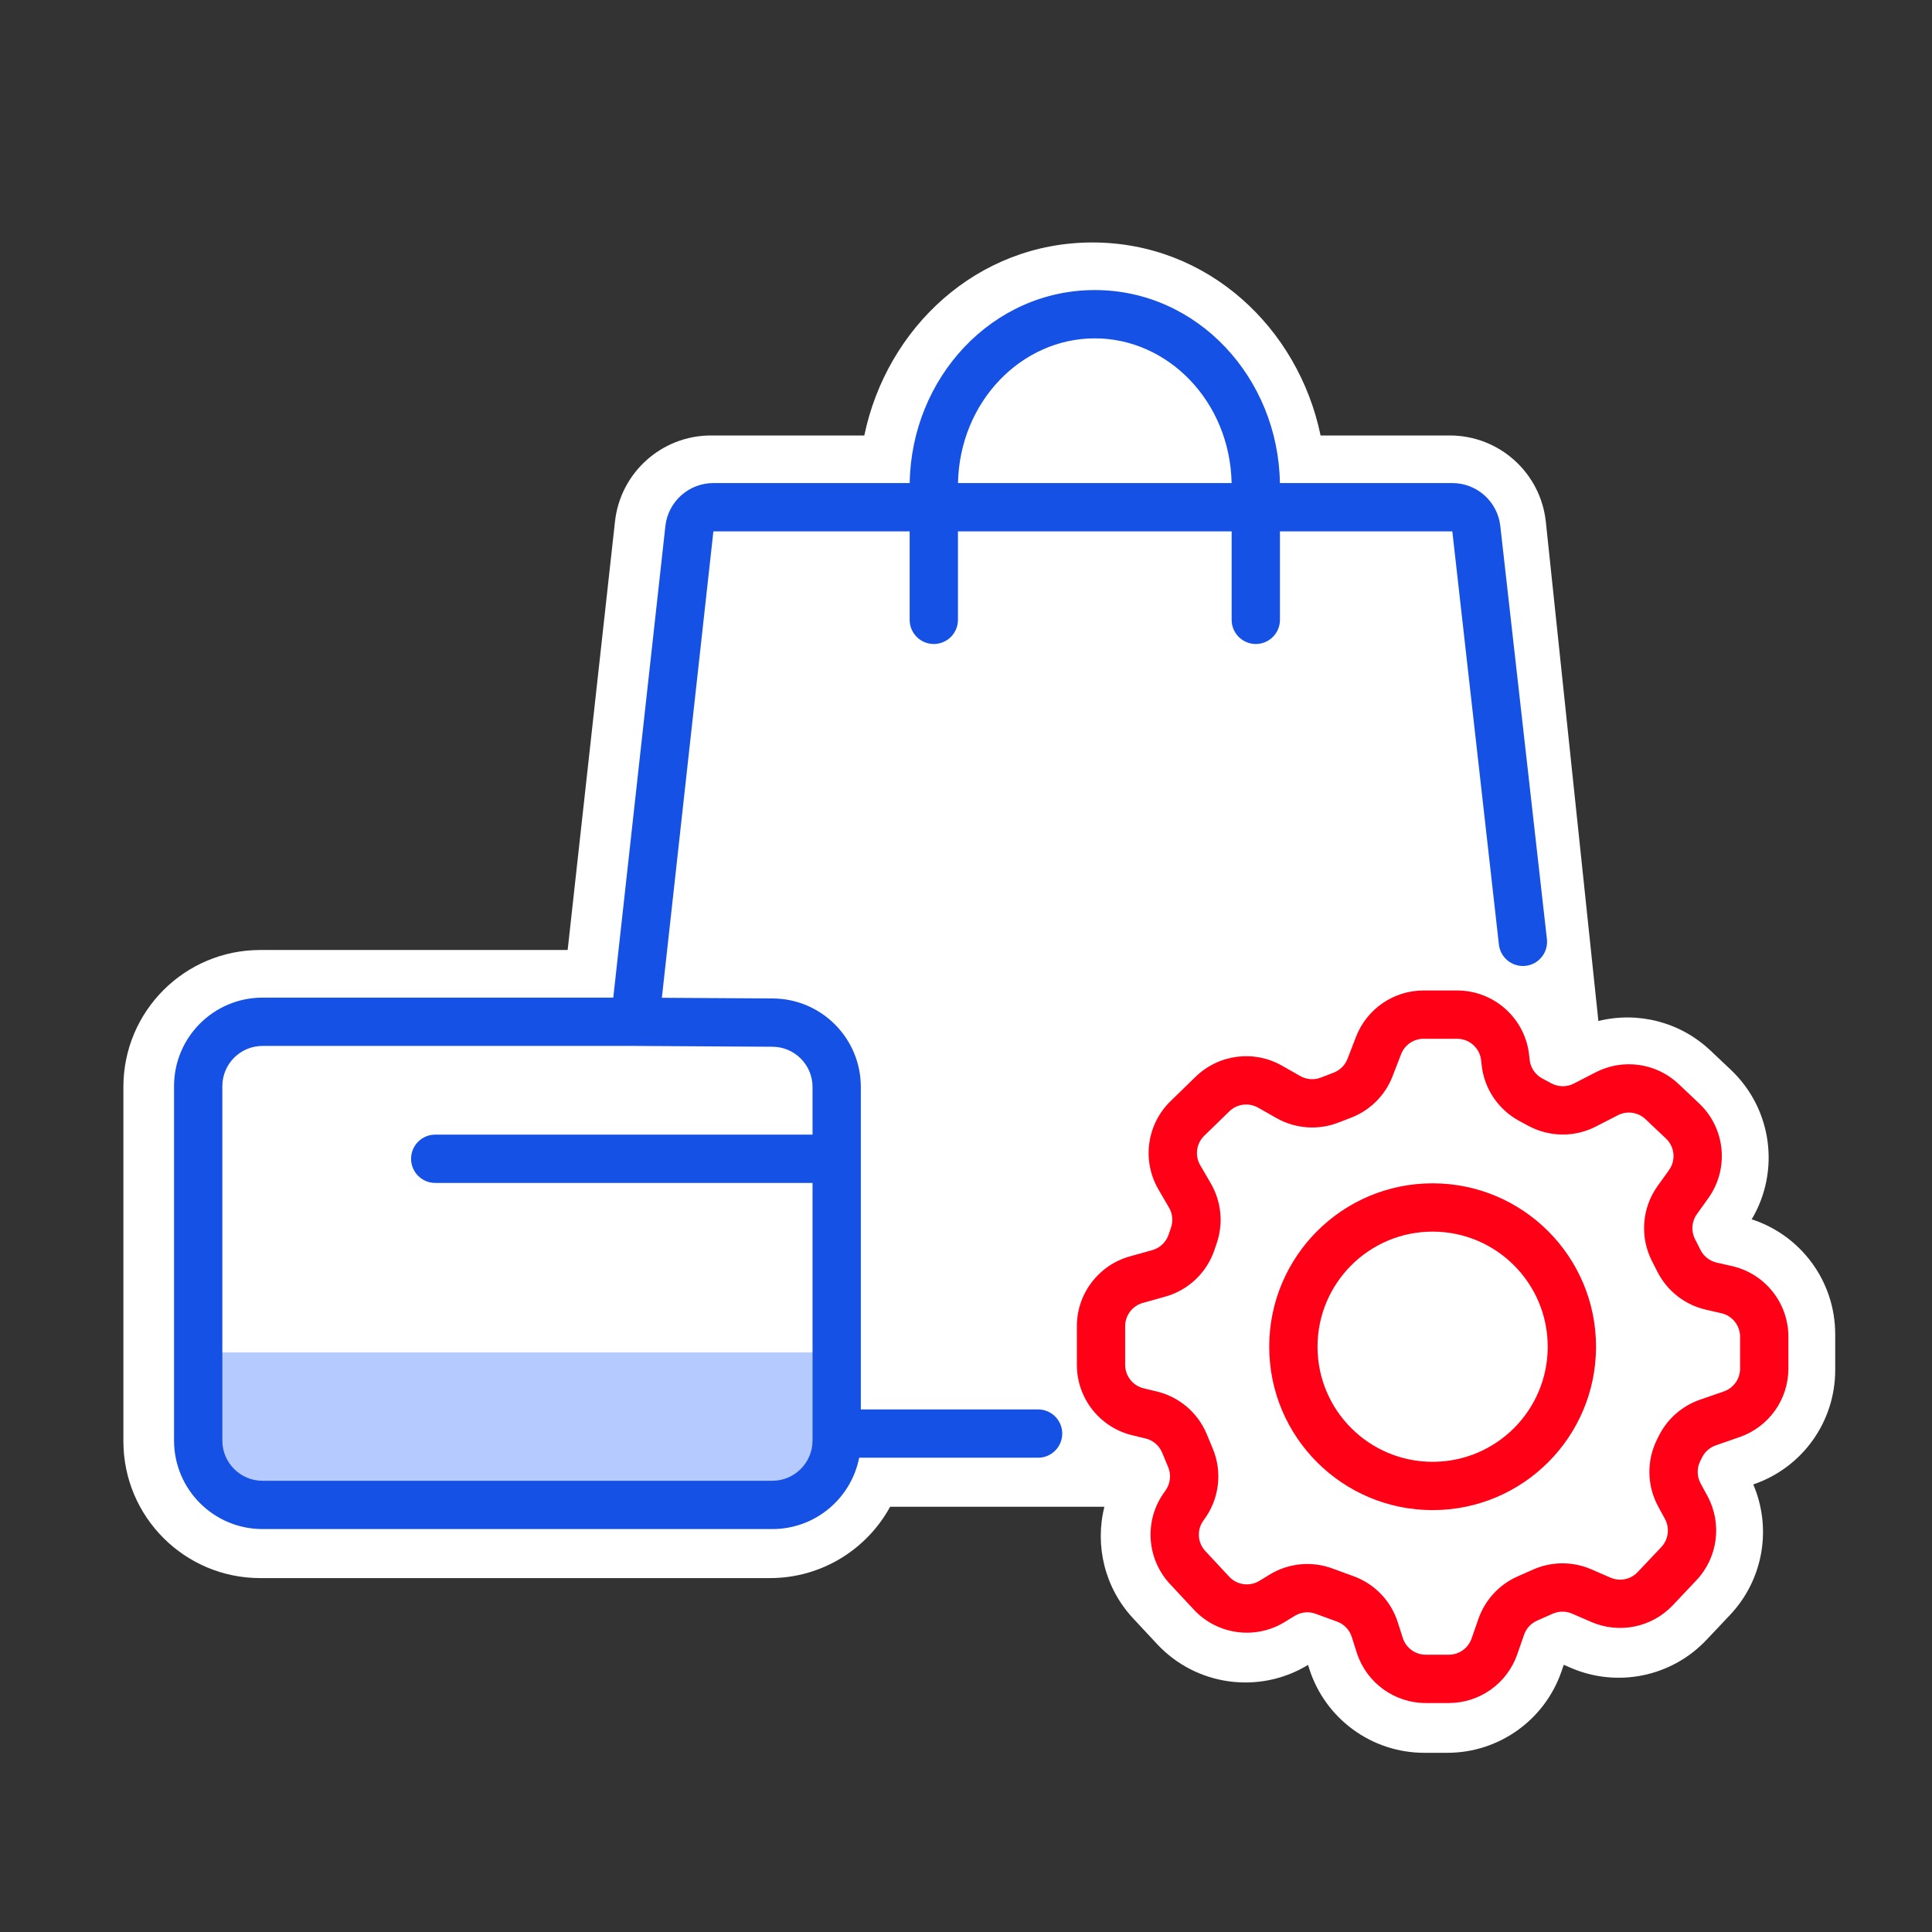 <svg width="60" height="60" viewBox="0 0 60 60" fill="none" xmlns="http://www.w3.org/2000/svg">
<rect x="0" y="0" width="60" height="60" fill="#333333" stroke="none"/>
<path d="M45.024 13.524H41.012C40.32 10.185 37.513 7.53 33.927 7.53C30.342 7.53 27.535 10.185 26.842 13.524H22.081C20.552 13.524 19.267 14.675 19.099 16.195L17.629 29.503H8.082C5.735 29.503 3.832 31.406 3.832 33.754L3.832 44.759C3.832 47.107 5.735 49.009 8.082 49.009H23.911C25.521 49.009 26.923 48.114 27.644 46.793H34.298C33.996 47.997 34.304 49.31 35.193 50.263L35.934 51.058C37.146 52.358 39.104 52.628 40.622 51.706L40.66 51.824C41.156 53.379 42.6 54.435 44.233 54.435H44.948C46.544 54.435 47.965 53.425 48.49 51.917L48.564 51.702L48.78 51.795C50.227 52.422 51.912 52.075 52.995 50.929L53.728 50.153C54.761 49.059 55.033 47.464 54.449 46.101L54.474 46.092C55.983 45.568 56.994 44.147 56.994 42.55V41.435C56.994 39.782 55.919 38.358 54.4 37.867C55.291 36.372 55.038 34.439 53.753 33.224L53.117 32.623C52.175 31.733 50.86 31.405 49.639 31.708L48.008 16.21C47.847 14.683 46.56 13.524 45.024 13.524Z" fill="white"/>
<rect x="6.45" y="42.001" width="19.204" height="4.272" fill="#B5CAFF"/>
<path fill-rule="evenodd" clip-rule="evenodd" d="M28.25 16.502H22.155L20.555 30.987L24.001 31.008C25.513 31.017 26.734 32.246 26.734 33.758V43.771H32.239C32.653 43.771 32.989 44.107 32.989 44.521C32.989 44.935 32.653 45.271 32.239 45.271H26.682C26.434 46.535 25.32 47.487 23.984 47.487H8.155C6.637 47.487 5.405 46.256 5.405 44.737L5.405 33.732C5.405 32.213 6.636 30.982 8.155 30.982H19.046L20.664 16.338C20.748 15.578 21.39 15.002 22.155 15.002H28.251C28.304 11.729 30.812 9.008 34 9.008C37.188 9.008 39.696 11.729 39.749 15.002H45.103C45.866 15.002 46.508 15.576 46.593 16.334L48.041 29.166C48.087 29.578 47.791 29.949 47.38 29.995C46.968 30.042 46.597 29.746 46.55 29.334L45.103 16.502H39.75L39.75 19.25C39.75 19.664 39.414 20 39 20C38.586 20 38.25 19.664 38.25 19.25L38.25 16.502H29.75L29.75 19.25C29.75 19.664 29.414 20 29 20C28.586 20 28.25 19.664 28.25 19.25L28.25 16.502ZM29.751 15.002H38.249C38.197 12.464 36.269 10.508 34 10.508C31.731 10.508 29.804 12.464 29.751 15.002ZM6.905 33.732C6.905 33.041 7.465 32.482 8.155 32.482H19.718L23.992 32.508C24.679 32.512 25.234 33.071 25.234 33.758V35.237H13.516C13.102 35.237 12.766 35.573 12.766 35.987C12.766 36.401 13.102 36.737 13.516 36.737H25.234V44.737C25.234 45.428 24.674 45.987 23.984 45.987H8.155C7.465 45.987 6.905 45.428 6.905 44.737L6.905 33.732Z" fill="#1551E5"/>
<path fill-rule="evenodd" clip-rule="evenodd" d="M44.212 30.76C43.281 30.76 42.447 31.332 42.112 32.2L41.849 32.882C41.773 33.08 41.616 33.236 41.419 33.312L41.02 33.465C40.811 33.546 40.576 33.528 40.381 33.418L39.811 33.094C38.941 32.601 37.849 32.741 37.132 33.439L36.353 34.197C35.613 34.917 35.458 36.049 35.977 36.941L36.306 37.505C36.415 37.692 36.437 37.918 36.367 38.123L36.292 38.343C36.213 38.578 36.022 38.758 35.784 38.824L35.09 39.018C34.117 39.289 33.443 40.175 33.443 41.185L33.443 42.387C33.443 43.428 34.157 44.333 35.17 44.575L35.573 44.672C35.806 44.727 35.999 44.891 36.091 45.112L36.279 45.563C36.38 45.806 36.347 46.084 36.191 46.296L36.168 46.328C35.528 47.199 35.598 48.403 36.336 49.194L37.077 49.989C37.806 50.772 38.987 50.932 39.899 50.372L40.209 50.182C40.404 50.062 40.643 50.038 40.858 50.117L41.523 50.36C41.741 50.439 41.91 50.615 41.98 50.836L42.135 51.322C42.432 52.255 43.299 52.889 44.279 52.889H44.994C45.952 52.889 46.804 52.282 47.119 51.378L47.331 50.769C47.399 50.573 47.545 50.414 47.736 50.33L48.221 50.115C48.412 50.031 48.63 50.03 48.822 50.113L49.421 50.372C50.29 50.748 51.301 50.54 51.951 49.852L52.683 49.077C53.35 48.371 53.489 47.317 53.028 46.463L52.813 46.066C52.697 45.851 52.693 45.593 52.803 45.375L52.86 45.26C52.947 45.085 53.1 44.951 53.285 44.887L54.028 44.629C54.933 44.314 55.54 43.461 55.54 42.503V41.514C55.54 40.464 54.814 39.553 53.79 39.32L53.314 39.212C53.097 39.162 52.913 39.019 52.812 38.821L52.64 38.482C52.512 38.232 52.535 37.932 52.699 37.705L53.05 37.215C53.707 36.301 53.587 35.041 52.768 34.268L52.132 33.666C51.439 33.011 50.407 32.864 49.558 33.3L48.877 33.651C48.657 33.764 48.396 33.761 48.178 33.644L47.894 33.491C47.674 33.373 47.528 33.153 47.503 32.905L47.491 32.786C47.376 31.636 46.408 30.76 45.252 30.76H44.212ZM43.512 32.74C43.623 32.45 43.901 32.26 44.212 32.26H45.252C45.638 32.26 45.96 32.552 45.999 32.935L46.011 33.054C46.085 33.798 46.524 34.457 47.183 34.812L47.467 34.965C48.12 35.316 48.903 35.324 49.562 34.985L50.244 34.635C50.527 34.489 50.871 34.538 51.102 34.757L51.738 35.358C52.011 35.615 52.051 36.035 51.832 36.34L51.48 36.83C50.99 37.513 50.921 38.413 51.303 39.163L51.475 39.501C51.778 40.096 52.33 40.526 52.981 40.674L53.457 40.783C53.798 40.86 54.04 41.164 54.04 41.514V42.503C54.04 42.822 53.838 43.107 53.536 43.212L52.793 43.47C52.238 43.662 51.781 44.064 51.518 44.589L51.461 44.704C51.133 45.359 51.145 46.134 51.493 46.779L51.708 47.175C51.861 47.46 51.815 47.812 51.593 48.047L50.86 48.822C50.644 49.052 50.307 49.121 50.017 48.996L49.418 48.736C48.842 48.487 48.188 48.489 47.614 48.743L47.129 48.958C46.559 49.21 46.119 49.688 45.914 50.276L45.702 50.885C45.597 51.186 45.313 51.389 44.994 51.389H44.279C43.952 51.389 43.663 51.177 43.564 50.866L43.409 50.381C43.198 49.717 42.691 49.189 42.037 48.951L41.372 48.708C40.727 48.472 40.01 48.544 39.424 48.904L39.114 49.094C38.81 49.28 38.417 49.227 38.174 48.966L37.433 48.171C37.187 47.907 37.163 47.506 37.377 47.216L37.4 47.184C37.867 46.548 37.967 45.714 37.663 44.986L37.475 44.535C37.199 43.871 36.621 43.38 35.922 43.213L35.519 43.116C35.181 43.035 34.943 42.734 34.943 42.387L34.943 41.185C34.943 40.848 35.168 40.553 35.492 40.463L36.186 40.269C36.902 40.07 37.473 39.53 37.713 38.826L37.788 38.606C37.997 37.99 37.929 37.313 37.602 36.75L37.274 36.187C37.101 35.889 37.152 35.512 37.399 35.272L38.178 34.514C38.417 34.281 38.781 34.234 39.071 34.399L39.641 34.722C40.226 35.054 40.93 35.107 41.559 34.865L41.957 34.712C42.55 34.484 43.02 34.015 43.248 33.422L43.512 32.74ZM40.917 41.824C40.917 39.85 42.518 38.249 44.492 38.249C46.466 38.249 48.066 39.85 48.066 41.824C48.066 43.798 46.466 45.398 44.492 45.398C42.518 45.398 40.917 43.798 40.917 41.824ZM44.492 36.749C41.689 36.749 39.417 39.021 39.417 41.824C39.417 44.627 41.689 46.898 44.492 46.898C47.294 46.898 49.566 44.627 49.566 41.824C49.566 39.021 47.294 36.749 44.492 36.749Z" fill="#FF0016"/>
</svg>
